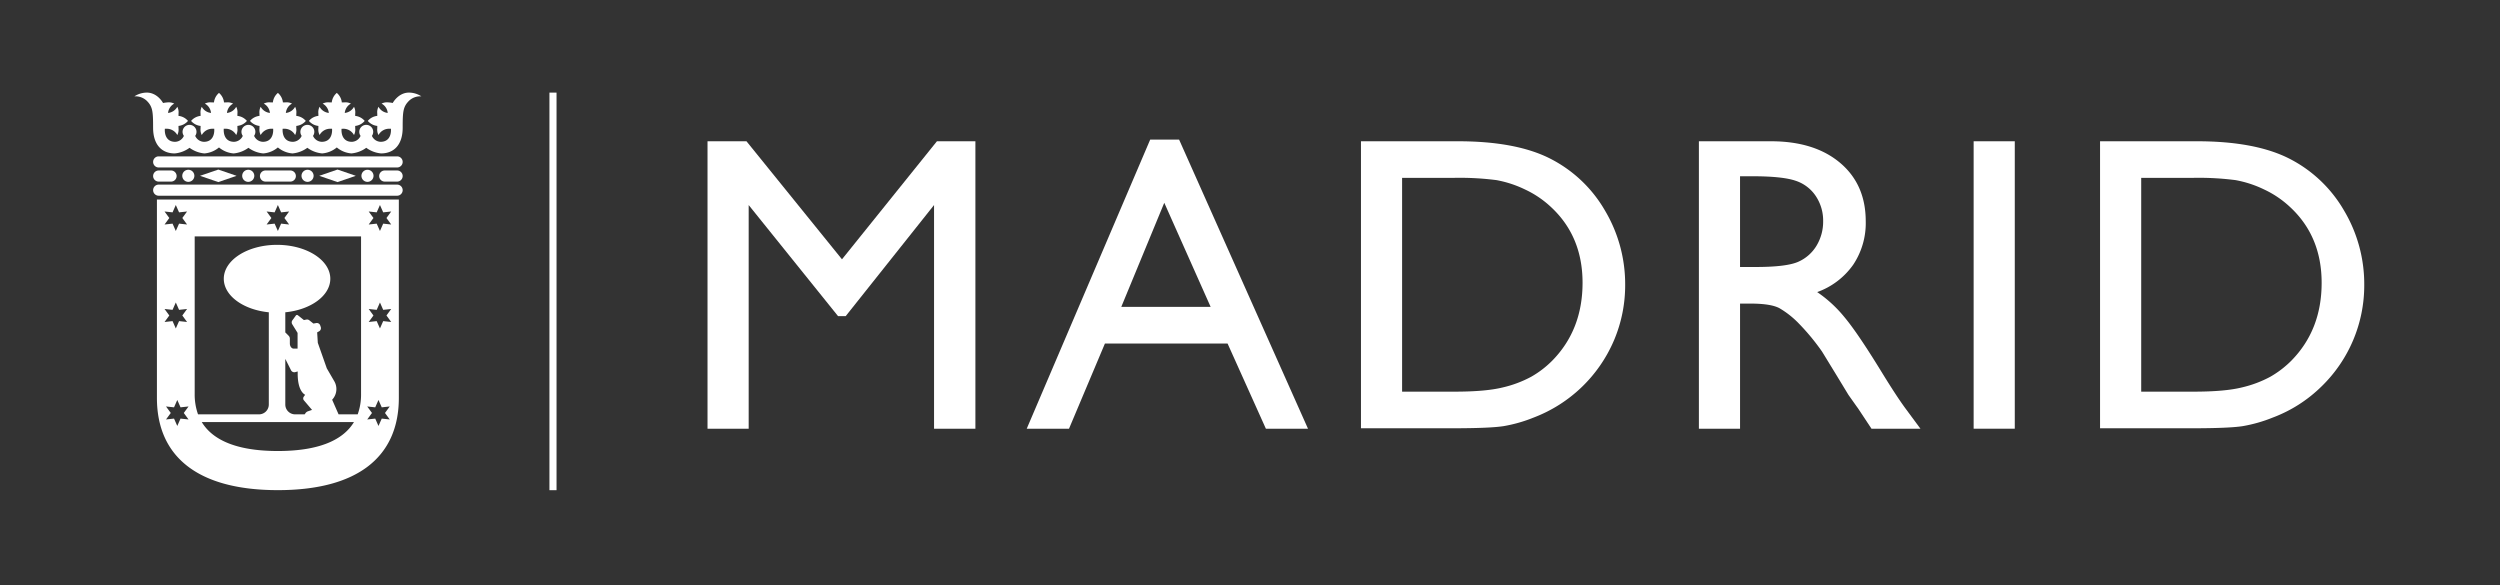 <?xml version="1.0" encoding="UTF-8"?>
<svg xmlns="http://www.w3.org/2000/svg" xmlns:xlink="http://www.w3.org/1999/xlink" width="837" height="196" viewBox="0 0 837 196">
  <rect x="0" y="0" width="837" height="196" fill="#333333" stroke="none"/>
  <defs>
    <clipPath id="clip-path">
      <rect id="Rectángulo_3" data-name="Rectángulo 3" width="746.545" height="133.113" fill="#fff"></rect>
    </clipPath>
  </defs>
  <g id="Grupo_4" data-name="Grupo 4" transform="translate(-519 -392)">
    <rect id="Rectángulo_5" data-name="Rectángulo 5" width="837" height="196" transform="translate(519 392)" fill="none"></rect>
    <g id="Grupo_3" data-name="Grupo 3" transform="translate(564 423)">
      <rect id="Rectángulo_1" data-name="Rectángulo 1" width="2.376" height="133.109" transform="translate(138.952 0.005)" fill="#fff"></rect>
      <path id="Trazado_1" data-name="Trazado 1" d="M118.477,3.539h12.879V99.773H117.51V24.891l-29.585,37.2H85.378l-29.931-37.2V99.773H41.67V3.539H54.711L86.686,43.061Z" transform="translate(150.209 12.757)" fill="#fff"></path>
      <path id="Trazado_2" data-name="Trazado 2" d="M126.453,59.422,110.926,24.568,96.532,59.422Zm-20.242-56h9.684l43.151,96.787h-14.1L132.117,71.684H91.061L79.034,100.206H64.879Z" transform="translate(233.871 12.325)" fill="#fff"></path>
      <g id="Grupo_2" data-name="Grupo 2" transform="translate(0 0)">
        <g id="Grupo_1" data-name="Grupo 1" clip-path="url(#clip-path)">
          <path id="Trazado_3" data-name="Trazado 3" d="M120.184,15.8H102.953V87.368h17.636q10.333,0,16.052-1.409a37.87,37.87,0,0,0,9.541-3.582,32.566,32.566,0,0,0,6.99-5.337q10.188-10.333,10.2-26.109,0-15.5-10.471-25.28a33.272,33.272,0,0,0-8.855-6,37.106,37.106,0,0,0-9.467-3.1,96.1,96.1,0,0,0-14.394-.76m-31,83.834V3.539h32.44q19.637,0,31.068,5.889a44.421,44.421,0,0,1,18.193,17.323,48.232,48.232,0,0,1,6.751,24.939,47.079,47.079,0,0,1-3.725,18.46,47.645,47.645,0,0,1-26.938,25.9,48.334,48.334,0,0,1-9.988,2.855q-4.538.725-17.355.723Z" transform="translate(321.469 12.757)" fill="#fff"></path>
          <path id="Trazado_4" data-name="Trazado 4" d="M131.653,15.249h-4.126V45.631h5.231q10.471,0,14.362-1.791a13.459,13.459,0,0,0,6.06-5.411,15.637,15.637,0,0,0,2.173-8.229,14.754,14.754,0,0,0-2.413-8.233,12.91,12.91,0,0,0-6.787-5.2q-4.372-1.513-14.5-1.515m-17.9,84.524V3.539h24.106q14.608,0,23.18,7.234t8.574,19.561a25.117,25.117,0,0,1-4.195,14.537,25.089,25.089,0,0,1-12.06,9.163A42.639,42.639,0,0,1,162.38,62.3q4.414,5.236,12.4,18.253,5.028,8.206,8.058,12.331l5.093,6.889H171.539l-4.195-6.341c-.138-.23-.414-.622-.824-1.174l-2.685-3.79-4.269-7.027-4.6-7.515a74.942,74.942,0,0,0-7.814-9.435,30.17,30.17,0,0,0-6.414-5.056q-2.866-1.54-9.624-1.547h-3.582V99.773Z" transform="translate(410.037 12.757)" fill="#fff"></path>
          <rect id="Rectángulo_2" data-name="Rectángulo 2" width="13.773" height="96.234" transform="translate(615.775 16.296)" fill="#fff"></rect>
          <path id="Trazado_5" data-name="Trazado 5" d="M173.921,15.8H156.7V87.368h17.636q10.333,0,16.052-1.409a38.008,38.008,0,0,0,9.541-3.582,33.026,33.026,0,0,0,6.99-5.337q10.195-10.333,10.19-26.109,0-15.5-10.471-25.28a33.37,33.37,0,0,0-8.846-6,37.048,37.048,0,0,0-9.477-3.1,96.1,96.1,0,0,0-14.394-.76m-31,83.834V3.539h32.449q19.63,0,31.068,5.889a44.455,44.455,0,0,1,18.184,17.323,48.145,48.145,0,0,1,6.751,24.939,47.125,47.125,0,0,1-14.325,33.955,46.572,46.572,0,0,1-16.328,10.407,48.656,48.656,0,0,1-9.988,2.855q-4.552.725-17.355.723Z" transform="translate(515.176 12.757)" fill="#fff"></path>
          <path id="Trazado_6" data-name="Trazado 6" d="M83.049,4.637H3.221a1.86,1.86,0,1,0,0,3.721H83.049a1.86,1.86,0,0,0,0-3.721" transform="translate(4.906 16.715)" fill="#fff"></path>
          <path id="Trazado_7" data-name="Trazado 7" d="M83.049,6.69H3.221a1.86,1.86,0,1,0,0,3.721H83.049a1.86,1.86,0,0,0,0-3.721" transform="translate(4.906 24.116)" fill="#fff"></path>
          <path id="Trazado_8" data-name="Trazado 8" d="M3.221,9.384H7.37a1.86,1.86,0,0,0,0-3.721H3.221a1.86,1.86,0,0,0,0,3.721" transform="translate(4.906 20.414)" fill="#fff"></path>
          <path id="Trazado_9" data-name="Trazado 9" d="M23.805,5.663H19.656a1.86,1.86,0,0,0,0,3.721h4.149a1.86,1.86,0,0,0,0-3.721" transform="translate(64.15 20.414)" fill="#fff"></path>
          <path id="Trazado_10" data-name="Trazado 10" d="M19.3,9.384a1.86,1.86,0,0,0,0-3.721H10.987a1.86,1.86,0,0,0,0,3.721Z" transform="translate(32.9 20.414)" fill="#fff"></path>
          <path id="Trazado_11" data-name="Trazado 11" d="M4.771,7.695l6.115,2.1L17,7.695,10.886,5.6Z" transform="translate(17.198 20.168)" fill="#fff"></path>
          <path id="Trazado_12" data-name="Trazado 12" d="M13.439,7.695l6.115,2.1,6.12-2.1-6.12-2.1Z" transform="translate(48.444 20.168)" fill="#fff"></path>
          <path id="Trazado_13" data-name="Trazado 13" d="M20.555,7.641a2.024,2.024,0,1,0-2.021,2.026,2.029,2.029,0,0,0,2.021-2.026" transform="translate(59.503 20.222)" fill="#fff"></path>
          <path id="Trazado_14" data-name="Trazado 14" d="M16.2,7.641a2.026,2.026,0,1,0-2.026,2.026A2.03,2.03,0,0,0,16.2,7.641" transform="translate(43.797 20.222)" fill="#fff"></path>
          <path id="Trazado_15" data-name="Trazado 15" d="M11.889,7.641A2.026,2.026,0,1,0,9.863,9.667a2.03,2.03,0,0,0,2.026-2.026" transform="translate(28.25 20.222)" fill="#fff"></path>
          <path id="Trazado_16" data-name="Trazado 16" d="M7.532,7.641A2.026,2.026,0,1,0,5.506,9.667,2.03,2.03,0,0,0,7.532,7.641" transform="translate(12.544 20.222)" fill="#fff"></path>
          <path id="Trazado_17" data-name="Trazado 17" d="M91.938,0c-3.15,0-4.982,2.648-5.452,3.477A10.868,10.868,0,0,0,85,3.279a3.965,3.965,0,0,0-2.252.41A3.953,3.953,0,0,1,84.81,6.806a3.959,3.959,0,0,1-3.09-2.058,3.957,3.957,0,0,0-.41,2.247c0,.253,0,.548.014.8a4.805,4.805,0,0,0-3.186,1.685,4.86,4.86,0,0,0,3.186,1.681c-.009.253-.014.548-.014.8a3.957,3.957,0,0,0,.41,2.247,4.04,4.04,0,0,1,3.817-2.1h.35c.009.152.014.3.014.442,0,2.058-.953,3.928-3.449,3.928a3.311,3.311,0,0,1-2.938-1.989A2.333,2.333,0,0,0,77.622,10.8a2.335,2.335,0,0,0-2.335,2.335,2.31,2.31,0,0,0,.437,1.358,3.317,3.317,0,0,1-2.938,1.989c-2.5,0-3.454-1.87-3.454-3.928,0-.138.009-.29.018-.442h.35a4.034,4.034,0,0,1,3.817,2.1,3.957,3.957,0,0,0,.41-2.247c0-.253,0-.548-.018-.8A4.861,4.861,0,0,0,77.1,9.481,4.806,4.806,0,0,0,73.91,7.8c.014-.253.018-.548.018-.8a3.957,3.957,0,0,0-.41-2.247,3.967,3.967,0,0,1-3.09,2.058,3.95,3.95,0,0,1,2.058-3.117,3.928,3.928,0,0,0-2.242-.41c-.253,0-.548,0-.8.018A4.845,4.845,0,0,0,67.758.106,4.844,4.844,0,0,0,66.073,3.3c-.253-.014-.548-.018-.8-.018a3.937,3.937,0,0,0-2.247.41,3.95,3.95,0,0,1,2.058,3.117A3.967,3.967,0,0,1,62,4.747a4,4,0,0,0-.41,2.247c0,.253.009.548.018.8A4.794,4.794,0,0,0,58.42,9.481a4.849,4.849,0,0,0,3.186,1.681c-.009.253-.018.548-.018.8A4,4,0,0,0,62,14.21a4.04,4.04,0,0,1,3.817-2.1h.35c.014.152.018.3.018.442,0,2.058-.958,3.928-3.449,3.928A3.311,3.311,0,0,1,59.8,14.491,2.333,2.333,0,0,0,57.9,10.8a2.258,2.258,0,0,0-.47.051A2.337,2.337,0,0,0,56,14.491a3.31,3.31,0,0,1-2.933,1.989c-2.5,0-3.454-1.87-3.454-3.928,0-.138,0-.29.018-.442h.35a4.04,4.04,0,0,1,3.817,2.1,4,4,0,0,0,.41-2.247c0-.253-.009-.548-.018-.8a4.872,4.872,0,0,0,3.191-1.681A4.817,4.817,0,0,0,54.193,7.8c.009-.253.018-.548.018-.8a4,4,0,0,0-.41-2.247,3.968,3.968,0,0,1-3.094,2.058A3.953,3.953,0,0,1,52.77,3.688a3.947,3.947,0,0,0-2.247-.41c-.249,0-.548,0-.8.018A4.864,4.864,0,0,0,48.041.106,4.825,4.825,0,0,0,46.356,3.3c-.253-.014-.548-.018-.8-.018a3.937,3.937,0,0,0-2.247.41A3.96,3.96,0,0,1,45.37,6.806a3.976,3.976,0,0,1-3.094-2.058,4.006,4.006,0,0,0-.405,2.247c0,.253,0,.548.018.8A4.806,4.806,0,0,0,38.7,9.481a4.861,4.861,0,0,0,3.191,1.681c-.014.253-.018.548-.018.8a4.006,4.006,0,0,0,.405,2.247,4.045,4.045,0,0,1,3.817-2.1h.355c.009.152.018.3.018.442,0,2.058-.958,3.928-3.454,3.928a3.32,3.32,0,0,1-2.942-2,2.33,2.33,0,1,0-3.79.018,3.317,3.317,0,0,1-2.933,1.98c-2.5,0-3.449-1.87-3.449-3.928,0-.138,0-.29.014-.442h.355a4.037,4.037,0,0,1,3.813,2.1,3.956,3.956,0,0,0,.41-2.247c0-.253,0-.548-.014-.8a4.86,4.86,0,0,0,3.186-1.681A4.805,4.805,0,0,0,34.476,7.8c.009-.253.014-.548.014-.8a3.956,3.956,0,0,0-.41-2.247,3.95,3.95,0,0,1-3.09,2.058,3.96,3.96,0,0,1,2.058-3.117,3.937,3.937,0,0,0-2.247-.41c-.249,0-.543,0-.8.018A4.822,4.822,0,0,0,28.319.106,4.864,4.864,0,0,0,26.634,3.3c-.249-.014-.548-.018-.8-.018a3.947,3.947,0,0,0-2.247.41,3.953,3.953,0,0,1,2.063,3.117,3.968,3.968,0,0,1-3.094-2.058,4,4,0,0,0-.41,2.247c0,.253.009.548.018.8a4.805,4.805,0,0,0-3.186,1.685,4.86,4.86,0,0,0,3.186,1.681c-.009.253-.018.548-.018.8a4,4,0,0,0,.41,2.247,4.04,4.04,0,0,1,3.817-2.1h.35c.009.152.018.3.018.442,0,2.058-.958,3.928-3.454,3.928a3.31,3.31,0,0,1-2.933-1.989,2.307,2.307,0,0,0,.433-1.358,2.332,2.332,0,1,0-4.227,1.358A3.316,3.316,0,0,1,13.63,16.48c-2.5,0-3.454-1.87-3.454-3.928,0-.138,0-.29.018-.442h.35a4.045,4.045,0,0,1,3.817,2.1,4,4,0,0,0,.41-2.247c0-.253,0-.548-.018-.8A4.849,4.849,0,0,0,17.94,9.481,4.794,4.794,0,0,0,14.754,7.8c.014-.253.018-.548.018-.8a4,4,0,0,0-.41-2.247,3.968,3.968,0,0,1-3.094,2.058,3.963,3.963,0,0,1,2.063-3.117,3.947,3.947,0,0,0-2.247-.41,10.938,10.938,0,0,0-1.492.2C9.127,2.648,7.289,0,4.14,0A7.74,7.74,0,0,0,0,1.257,5.5,5.5,0,0,1,4.135,2.744c1.98,1.975,2.123,3.569,2.123,9,0,5.788,2.975,8.62,7.243,8.62a9.834,9.834,0,0,0,4.959-1.883,9.834,9.834,0,0,0,4.959,1.883,8.613,8.613,0,0,0,4.9-2,8.616,8.616,0,0,0,4.9,2,9.809,9.809,0,0,0,4.955-1.883,9.834,9.834,0,0,0,4.959,1.883,8.616,8.616,0,0,0,4.9-2,8.613,8.613,0,0,0,4.9,2A9.834,9.834,0,0,0,57.9,18.479a9.834,9.834,0,0,0,4.959,1.883,8.613,8.613,0,0,0,4.9-2,8.613,8.613,0,0,0,4.9,2,9.837,9.837,0,0,0,4.964-1.883,9.812,9.812,0,0,0,4.959,1.883c4.269,0,7.234-2.832,7.234-8.62,0-5.429.152-7.022,2.127-9a5.5,5.5,0,0,1,4.135-1.487A7.707,7.707,0,0,0,91.938,0" transform="translate(0 0)" fill="#fff"></path>
          <path id="Trazado_18" data-name="Trazado 18" d="M80.078,16.126l-2.685-.29L76.307,18.3l-1.091-2.464-2.68.29,1.593-2.178L72.536,11.77l2.68.29L76.307,9.6l1.087,2.464,2.685-.29-1.593,2.178Zm0,32.638-2.685-.295-1.087,2.468L75.216,48.47l-2.68.295,1.593-2.178-1.593-2.178,2.68.29,1.091-2.468L77.394,44.7l2.685-.29-1.593,2.178ZM79.586,81.4l-2.68-.29-1.091,2.468-1.091-2.468-2.68.29,1.593-2.173-1.593-2.178,2.68.29,1.091-2.468,1.091,2.468,2.68-.29-1.593,2.178ZM69.98,72.787a19.588,19.588,0,0,1-1.124,6.9h-6.4L60.3,74.79a5.2,5.2,0,0,0,.723-6.18l-2.51-4.324L55.5,55.732l-.216-3.486.668-.373a1.2,1.2,0,0,0,.543-1.4l-.2-.594a1.193,1.193,0,0,0-1.289-.764l-.976.175L52.6,48.152a1.219,1.219,0,0,0-.87-.207l-.88.175-2.035-1.612a.467.467,0,0,0-.672.1l-1.188,1.644a1.191,1.191,0,0,0-.041,1.229l1.814,2.938v5.263H47.436c-.714,0-1.294-.769-1.294-1.722V54.276a1.38,1.38,0,0,0-.345-.843l-1.179-1.179V45.518c8.533-.847,15.067-5.549,15.067-11.226,0-6.272-7.98-11.355-17.829-11.355S24.025,28.02,24.025,34.292c0,5.678,6.534,10.379,15.071,11.226V76.393A3.292,3.292,0,0,1,35.8,79.685h-20.4a19.786,19.786,0,0,1-1.119-6.9V20.119H69.98ZM50.829,74.975l2.74,3.223-1.414.484a1.756,1.756,0,0,0-.746.562l-.309.442H47.91a3.292,3.292,0,0,1-3.292-3.292V61.114l1.92,3.813a1.219,1.219,0,0,0,1.335.64l.893-.239,0,.76a18.4,18.4,0,0,0,.147,2.408c.442,3.242,1.736,4.315,2.344,4.646l-.483.668a1,1,0,0,0,.051,1.165m-8.7,16.987c-15.49,0-22.416-4.628-25.478-9.693h50.96c-3.062,5.065-9.988,9.693-25.483,9.693M12.223,81.4l-2.685-.29L8.452,83.576,7.365,81.108l-2.685.29,1.593-2.173L4.681,77.047l2.685.29,1.087-2.468,1.087,2.468,2.685-.29L10.63,79.225ZM4.188,44.409l2.685.29,1.087-2.468L9.051,44.7l2.68-.29-1.593,2.178,1.593,2.178-2.68-.295L7.959,50.938,6.873,48.47l-2.685.295,1.593-2.178Zm0-32.638,2.685.29L7.959,9.6,9.051,12.06l2.68-.29-1.593,2.178,1.593,2.178-2.68-.29L7.959,18.3,6.873,15.836l-2.685.29,1.593-2.178Zm34.172,0,2.685.29L42.131,9.6l1.091,2.464,2.68-.29-1.589,2.178L45.9,16.126l-2.68-.29L42.131,18.3l-1.087-2.464-2.685.29,1.6-2.178ZM1.637,7.778v66.4c0,19.667,13.681,30.884,40.494,30.884s40.5-11.217,40.5-30.884V7.778Z" transform="translate(5.901 28.037)" fill="#fff"></path>
        </g>
      </g>
    </g>
  </g>
</svg>
